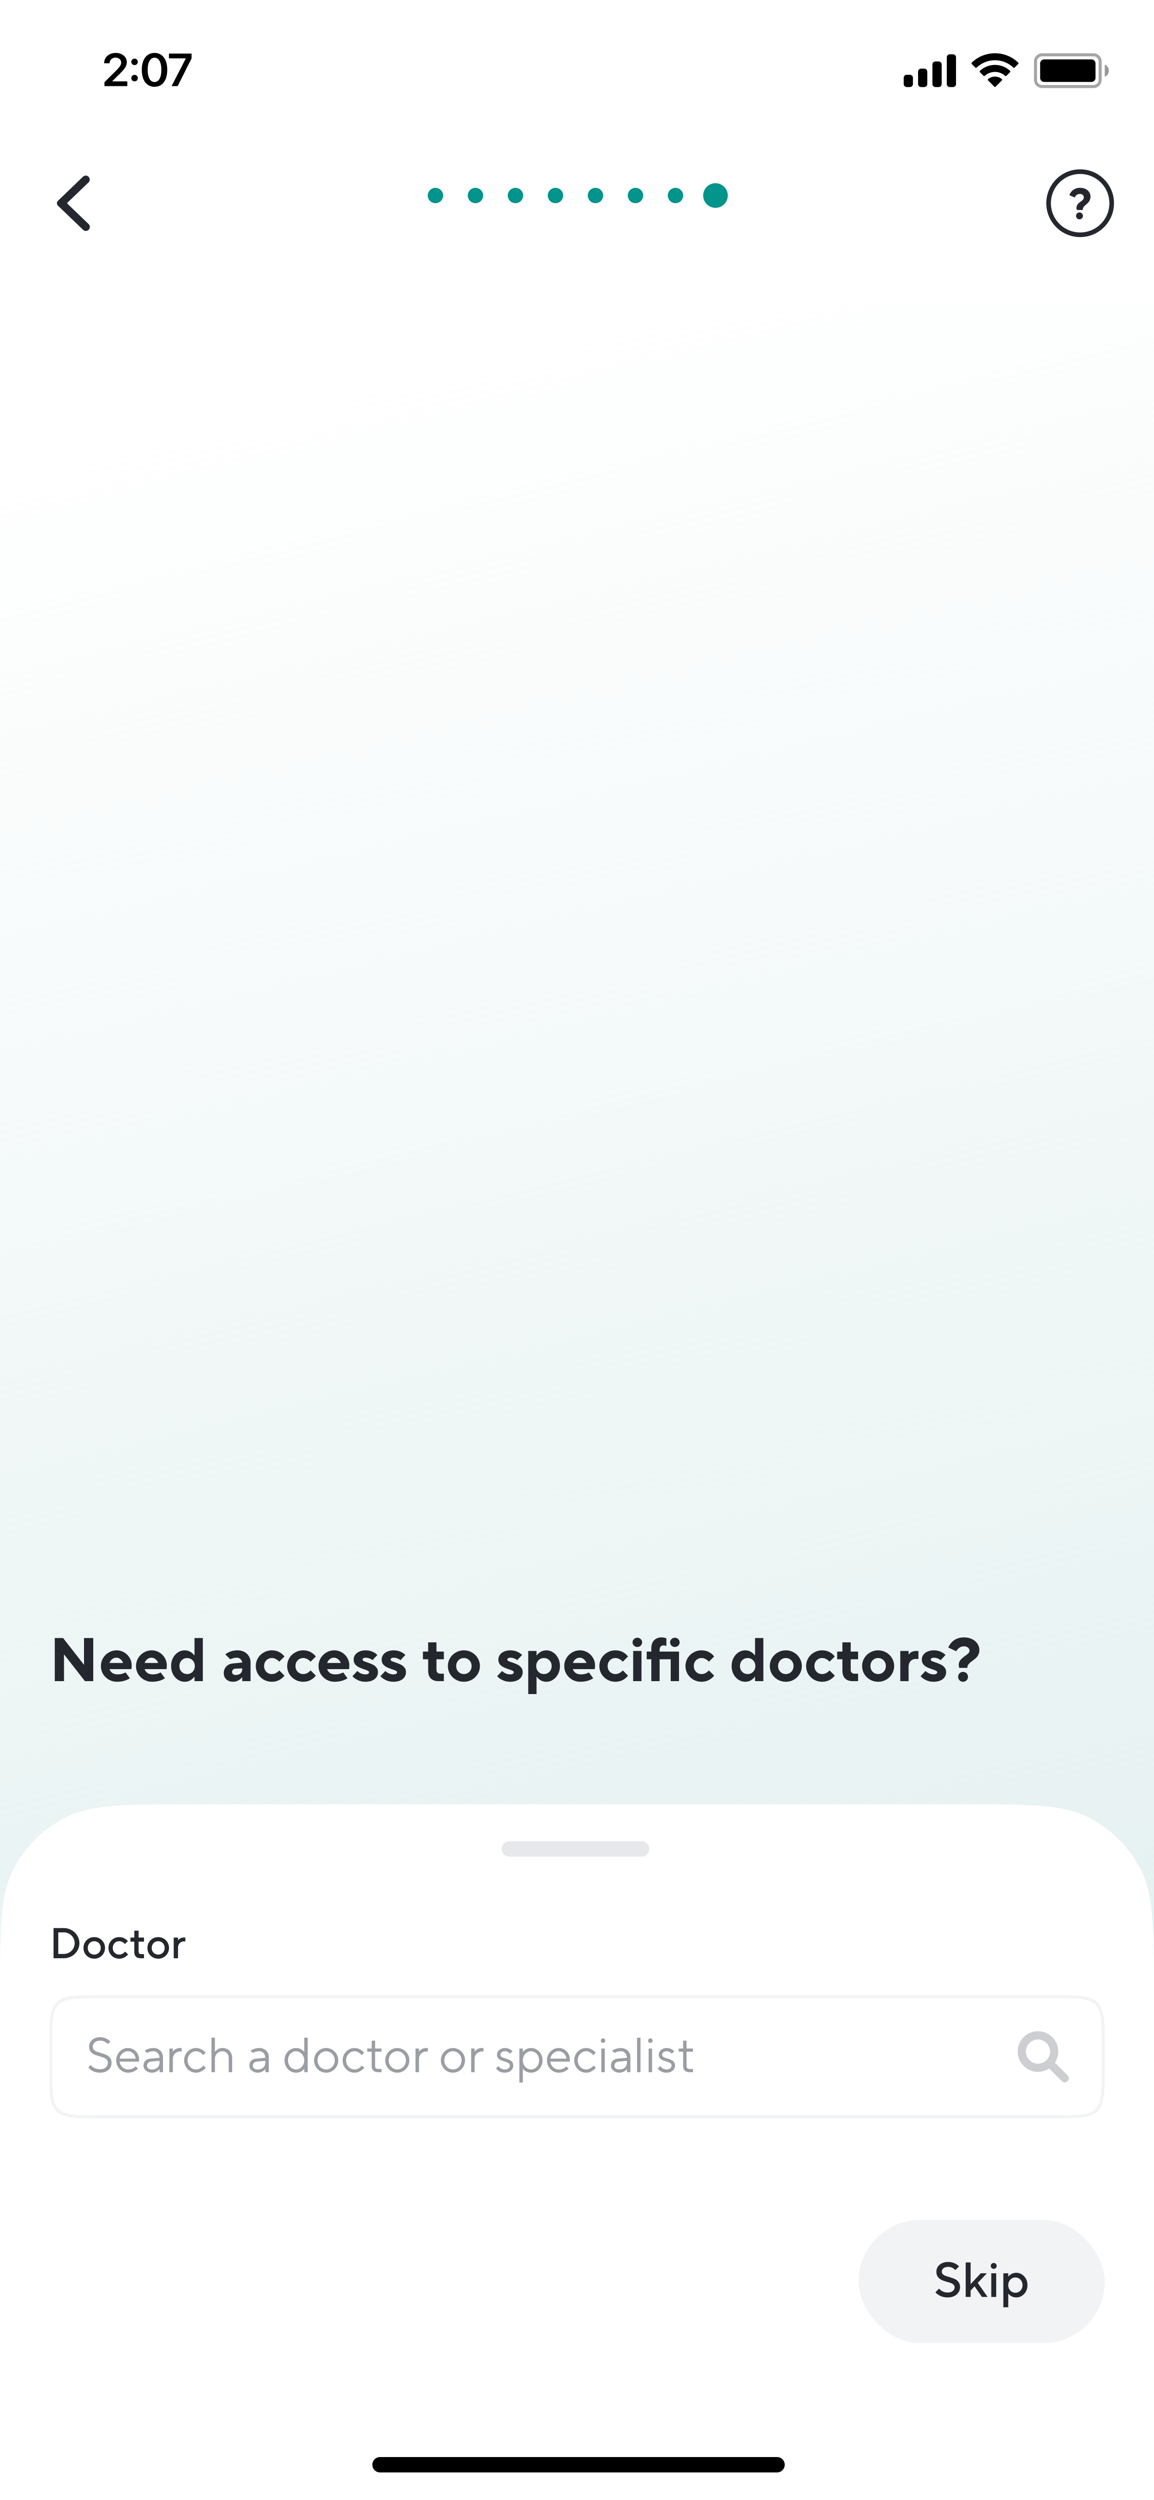 <svg xmlns="http://www.w3.org/2000/svg" width="375" height="812" fill="none" viewBox="0 0 375 812">
  <g class="14-he" clip-path="url(#clip0)">
    <path fill="#fff" d="M0 0h375v812H0z"/>
    <path fill="url(#paint0_linear)" d="M0 98h375v616H0z" class="Rectangle 480"/>
    <path fill="#25272E" d="M20.5 532l6.8 8.7V532h3v14h-2.7l-6.8-8.7v8.7h-3v-14h2.7zm21.694 13.06c-.454.32-1.047.593-1.78.82-.734.213-1.54.32-2.42.32-.947 0-1.82-.227-2.62-.68a5.3 5.3 0 01-1.9-1.86 5.04 5.04 0 01-.68-2.56c0-.92.226-1.767.68-2.54a5.175 5.175 0 011.86-1.86c.786-.467 1.64-.7 2.56-.7.88 0 1.693.22 2.44.66.76.44 1.36 1.04 1.8 1.8.44.747.66 1.56.66 2.44 0 .44-.034.84-.1 1.2h-7.1c.16.493.453.9.88 1.22.44.32 1.013.48 1.72.48.56 0 1.06-.06 1.5-.18.453-.133.82-.287 1.1-.46l1.4 1.9zm-2.2-4.96c-.16-.48-.44-.88-.84-1.2a2.02 2.02 0 00-1.36-.5c-.52 0-.98.167-1.38.5-.387.32-.66.72-.82 1.2h4.4zm13.606 4.96c-.453.32-1.047.593-1.78.82-.733.213-1.54.32-2.42.32-.947 0-1.82-.227-2.62-.68a5.3 5.3 0 01-1.9-1.86 5.04 5.04 0 01-.68-2.56c0-.92.227-1.767.68-2.54a5.176 5.176 0 011.86-1.86c.787-.467 1.64-.7 2.56-.7.88 0 1.693.22 2.44.66.76.44 1.36 1.04 1.8 1.8.44.747.66 1.56.66 2.44 0 .44-.033.84-.1 1.2H47c.16.493.453.9.88 1.22.44.32 1.013.48 1.72.48.56 0 1.06-.06 1.5-.18.453-.133.82-.287 1.1-.46l1.4 1.9zm-2.2-4.96c-.16-.48-.44-.88-.84-1.2a2.02 2.02 0 00-1.36-.5c-.52 0-.98.167-1.38.5-.387.32-.66.72-.82 1.2h4.4zm11.706 4.5c-.306.44-.726.82-1.26 1.14-.533.307-1.146.46-1.84.46-.773 0-1.5-.22-2.18-.66-.666-.44-1.206-1.047-1.62-1.82-.4-.773-.6-1.647-.6-2.62 0-.973.2-1.847.6-2.62.414-.773.954-1.38 1.62-1.82.68-.44 1.407-.66 2.18-.66.694 0 1.307.16 1.84.48.534.307.954.68 1.26 1.12h.1V532h2.7v14h-2.7v-1.4h-.1zm-2.3-.9c.707 0 1.3-.247 1.78-.74s.72-1.113.72-1.86c0-.747-.24-1.367-.72-1.86-.48-.493-1.073-.74-1.78-.74-.706 0-1.3.247-1.78.74s-.72 1.113-.72 1.86c0 .747.24 1.367.72 1.86.48.493 1.074.74 1.78.74zm17.812 1.1c-.307.387-.713.72-1.22 1-.493.267-1.053.4-1.68.4-.893 0-1.62-.26-2.18-.78-.547-.533-.82-1.207-.82-2.02 0-.827.26-1.533.78-2.12.533-.587 1.24-.927 2.12-1.02l3.1-.3c-.053-.4-.233-.76-.54-1.08-.307-.32-.693-.48-1.16-.48a4.71 4.71 0 00-1.26.16 3.79 3.79 0 00-.94.34l-1.6-1.6c.427-.36.987-.667 1.68-.92s1.467-.38 2.32-.38c.813 0 1.54.173 2.18.52.64.333 1.133.8 1.48 1.4.36.587.54 1.247.54 1.98v6.1h-2.7v-1.2h-.1zm-2.1-2.86c-.333.013-.6.127-.8.34-.2.213-.3.453-.3.72 0 .307.1.553.3.74.213.173.513.26.9.26.627 0 1.133-.167 1.52-.5.387-.333.58-.813.58-1.44v-.2l-2.2.08zm15.908 2.26c-.4.56-.954 1.033-1.66 1.42-.707.387-1.52.58-2.44.58-.947 0-1.82-.227-2.62-.68a5.3 5.3 0 01-1.9-1.86 5.04 5.04 0 01-.68-2.56c0-.92.226-1.767.68-2.54a5.082 5.082 0 011.9-1.86c.8-.467 1.673-.7 2.62-.7.92 0 1.733.193 2.44.58.706.387 1.26.86 1.66 1.42l-1.7 1.7a3.288 3.288 0 00-1.04-.84 2.66 2.66 0 00-1.36-.36c-.707 0-1.3.247-1.78.74s-.72 1.113-.72 1.86c0 .747.24 1.367.72 1.86.48.493 1.073.74 1.78.74.493 0 .946-.113 1.36-.34.426-.24.773-.527 1.04-.86l1.7 1.7zm10.195 0c-.4.56-.953 1.033-1.66 1.42s-1.52.58-2.44.58c-.947 0-1.82-.227-2.62-.68a5.3 5.3 0 01-1.9-1.86 5.04 5.04 0 01-.68-2.56c0-.92.227-1.767.68-2.54a5.083 5.083 0 011.9-1.86c.8-.467 1.673-.7 2.62-.7.92 0 1.733.193 2.44.58.707.387 1.26.86 1.66 1.42l-1.7 1.7a3.287 3.287 0 00-1.04-.84 2.66 2.66 0 00-1.36-.36c-.707 0-1.3.247-1.78.74s-.72 1.113-.72 1.86c0 .747.24 1.367.72 1.86.48.493 1.073.74 1.78.74.493 0 .947-.113 1.36-.34.427-.24.773-.527 1.04-.86l1.7 1.7zm10.295.86c-.453.32-1.046.593-1.78.82-.733.213-1.54.32-2.42.32-.946 0-1.82-.227-2.62-.68a5.302 5.302 0 01-1.9-1.86 5.044 5.044 0 01-.68-2.56c0-.92.227-1.767.68-2.54a5.181 5.181 0 011.86-1.86c.787-.467 1.64-.7 2.56-.7.88 0 1.694.22 2.44.66.76.44 1.36 1.04 1.8 1.8.44.747.66 1.56.66 2.44 0 .44-.033.84-.1 1.2h-7.1c.16.493.454.9.88 1.22.44.32 1.014.48 1.72.48.56 0 1.06-.06 1.5-.18.454-.133.82-.287 1.1-.46l1.4 1.9zm-2.2-4.96c-.16-.48-.44-.88-.84-1.2-.386-.333-.84-.5-1.36-.5-.52 0-.98.167-1.38.5-.386.32-.66.72-.82 1.2h4.4zm5.407 2.6c.306.307.686.567 1.14.78.453.213.94.32 1.46.32.8 0 1.2-.233 1.2-.7 0-.187-.127-.34-.38-.46-.24-.133-.627-.287-1.16-.46a19.963 19.963 0 01-1.74-.68 3.789 3.789 0 01-1.22-.94c-.334-.413-.5-.933-.5-1.56 0-.547.153-1.047.46-1.5.306-.453.753-.813 1.34-1.08.6-.28 1.3-.42 2.1-.42.813 0 1.546.147 2.2.44.666.293 1.2.647 1.6 1.06l-1.6 1.7c-.24-.227-.554-.413-.94-.56a3.265 3.265 0 00-1.26-.24c-.334 0-.587.06-.76.18-.16.12-.24.26-.24.42 0 .187.12.347.36.48.253.12.646.267 1.18.44.693.24 1.273.473 1.74.7.466.213.866.527 1.2.94.346.4.52.913.52 1.54 0 .573-.16 1.1-.48 1.58-.307.467-.774.84-1.4 1.12-.614.267-1.354.4-2.22.4-.88 0-1.687-.173-2.42-.52-.734-.347-1.327-.773-1.78-1.28l1.6-1.7zm9.101 0a4 4 0 001.14.78c.454.213.94.32 1.46.32.8 0 1.2-.233 1.2-.7 0-.187-.126-.34-.38-.46-.24-.133-.626-.287-1.16-.46a20.22 20.22 0 01-1.74-.68 3.81 3.81 0 01-1.22-.94c-.333-.413-.5-.933-.5-1.56 0-.547.154-1.047.46-1.5.307-.453.754-.813 1.34-1.08.6-.28 1.3-.42 2.1-.42.814 0 1.547.147 2.2.44.667.293 1.2.647 1.6 1.06l-1.6 1.7c-.24-.227-.553-.413-.94-.56a3.258 3.258 0 00-1.26-.24c-.333 0-.586.06-.76.18-.16.12-.24.26-.24.42 0 .187.12.347.36.48.254.12.647.267 1.18.44.694.24 1.274.473 1.74.7a3.27 3.27 0 011.2.94c.347.4.52.913.52 1.54 0 .573-.16 1.1-.48 1.58-.306.467-.773.84-1.4 1.12-.613.267-1.353.4-2.22.4-.88 0-1.686-.173-2.42-.52-.733-.347-1.326-.773-1.78-1.28l1.6-1.7zm12.211-6.3h1.7v-3h2.7v3h2.4v2.5h-2.4v3.38c0 .44.113.767.34.98.227.213.547.32.96.32h1.1V546h-1.8c-1.027 0-1.833-.287-2.42-.86s-.88-1.42-.88-2.54v-3.7h-1.7v-2.5zm8.113 4.7c0-.92.226-1.767.68-2.54a5.078 5.078 0 011.9-1.86c.8-.467 1.673-.7 2.62-.7.946 0 1.82.233 2.62.7a4.94 4.94 0 011.88 1.86c.466.773.7 1.62.7 2.54 0 .92-.234 1.773-.7 2.56a5.145 5.145 0 01-1.88 1.86c-.8.453-1.674.68-2.62.68-.947 0-1.82-.227-2.62-.68a5.295 5.295 0 01-1.9-1.86 5.034 5.034 0 01-.68-2.56zm5.2 2.6c.706 0 1.3-.247 1.78-.74s.72-1.113.72-1.86c0-.747-.24-1.367-.72-1.86-.48-.493-1.074-.74-1.78-.74-.707 0-1.3.247-1.78.74s-.72 1.113-.72 1.86c0 .747.24 1.367.72 1.86.48.493 1.073.74 1.78.74zm12.406-1a4 4 0 001.14.78c.453.213.94.32 1.46.32.8 0 1.2-.233 1.2-.7 0-.187-.127-.34-.38-.46-.24-.133-.627-.287-1.16-.46a20.22 20.22 0 01-1.74-.68 3.8 3.8 0 01-1.22-.94c-.333-.413-.5-.933-.5-1.56 0-.547.153-1.047.46-1.5.307-.453.753-.813 1.34-1.08.6-.28 1.3-.42 2.1-.42.813 0 1.547.147 2.2.44.667.293 1.2.647 1.6 1.06l-1.6 1.7c-.24-.227-.553-.413-.94-.56a3.265 3.265 0 00-1.26-.24c-.333 0-.587.06-.76.18-.16.12-.24.26-.24.42 0 .187.12.347.36.48.253.12.647.267 1.18.44.693.24 1.273.473 1.74.7a3.27 3.27 0 011.2.94c.347.4.52.913.52 1.54 0 .573-.16 1.1-.48 1.58-.307.467-.773.84-1.4 1.12-.613.267-1.353.4-2.22.4-.88 0-1.687-.173-2.42-.52-.733-.347-1.327-.773-1.78-1.28l1.6-1.7zm11.201-5.1h.1c.307-.44.727-.813 1.26-1.12.534-.32 1.147-.48 1.84-.48.774 0 1.494.22 2.16.66.68.44 1.22 1.047 1.62 1.82.414.773.62 1.647.62 2.62 0 .973-.206 1.847-.62 2.62-.4.773-.94 1.38-1.62 1.82-.666.44-1.386.66-2.16.66-.693 0-1.306-.153-1.84-.46-.533-.32-.953-.7-1.26-1.14h-.1v5.6h-2.7v-14h2.7v1.4zm2.4 6.1c.707 0 1.3-.247 1.78-.74s.72-1.113.72-1.86c0-.747-.24-1.367-.72-1.86-.48-.493-1.073-.74-1.78-.74-.706 0-1.3.247-1.78.74s-.72 1.113-.72 1.86c0 .747.24 1.367.72 1.86.48.493 1.074.74 1.78.74zm16.005 1.36c-.453.32-1.047.593-1.78.82-.733.213-1.54.32-2.42.32-.947 0-1.82-.227-2.62-.68a5.302 5.302 0 01-1.9-1.86 5.044 5.044 0 01-.68-2.56c0-.92.227-1.767.68-2.54a5.181 5.181 0 011.86-1.86c.787-.467 1.64-.7 2.56-.7.88 0 1.693.22 2.44.66.76.44 1.36 1.04 1.8 1.8.44.747.66 1.56.66 2.44 0 .44-.033.84-.1 1.2h-7.1c.16.493.453.9.88 1.22.44.32 1.013.48 1.72.48.56 0 1.06-.06 1.5-.18.453-.133.82-.287 1.1-.46l1.4 1.9zm-2.2-4.96c-.16-.48-.44-.88-.84-1.2a2.02 2.02 0 00-1.36-.5c-.52 0-.98.167-1.38.5-.387.32-.66.72-.82 1.2h4.4zm13.506 4.1c-.4.56-.953 1.033-1.66 1.42-.706.387-1.52.58-2.44.58-.946 0-1.82-.227-2.62-.68a5.302 5.302 0 01-1.9-1.86 5.044 5.044 0 01-.68-2.56c0-.92.227-1.767.68-2.54a5.085 5.085 0 011.9-1.86c.8-.467 1.674-.7 2.62-.7.92 0 1.734.193 2.44.58.707.387 1.26.86 1.66 1.42l-1.7 1.7a3.275 3.275 0 00-1.04-.84 2.658 2.658 0 00-1.36-.36c-.706 0-1.3.247-1.78.74s-.72 1.113-.72 1.86c0 .747.24 1.367.72 1.86.48.493 1.074.74 1.78.74.494 0 .947-.113 1.36-.34.427-.24.774-.527 1.04-.86l1.7 1.7zm1.491-10.8c0-.4.153-.747.46-1.04a1.5 1.5 0 011.1-.46c.413 0 .773.153 1.08.46.307.293.46.64.46 1.04s-.153.753-.46 1.06c-.307.293-.673.44-1.1.44-.413 0-.773-.147-1.08-.44-.307-.307-.46-.66-.46-1.06zm2.9 2.8v9.8h-2.7v-9.8h2.7zm1.693.2h1.5v-1c0-1.133.293-2.013.88-2.64.6-.64 1.407-.96 2.42-.96.573 0 1.107.1 1.6.3v2.5c-.28-.133-.58-.2-.9-.2-.4 0-.72.127-.96.38-.227.24-.34.58-.34 1.02v.6h6.3v9.6h-2.7v-7.1h-3.6v7.1h-2.7v-7.1h-1.5v-2.5zm7.6-3c0-.4.153-.747.46-1.04a1.5 1.5 0 011.1-.46c.413 0 .773.153 1.08.46.307.293.46.64.46 1.04s-.153.753-.46 1.06c-.307.293-.673.44-1.1.44-.413 0-.773-.147-1.08-.44-.307-.307-.46-.66-.46-1.06zm14.305 10.8c-.4.56-.954 1.033-1.66 1.42-.707.387-1.52.58-2.44.58-.947 0-1.82-.227-2.62-.68a5.295 5.295 0 01-1.9-1.86 5.034 5.034 0 01-.68-2.56c0-.92.226-1.767.68-2.54a5.078 5.078 0 011.9-1.86c.8-.467 1.673-.7 2.62-.7.92 0 1.733.193 2.44.58.706.387 1.26.86 1.66 1.42l-1.7 1.7a3.298 3.298 0 00-1.04-.84 2.663 2.663 0 00-1.36-.36c-.707 0-1.3.247-1.78.74s-.72 1.113-.72 1.86c0 .747.24 1.367.72 1.86.48.493 1.073.74 1.78.74.493 0 .946-.113 1.36-.34.426-.24.773-.527 1.04-.86l1.7 1.7zm13.2.4c-.307.44-.727.82-1.26 1.14-.534.307-1.147.46-1.84.46-.774 0-1.5-.22-2.18-.66-.667-.44-1.207-1.047-1.62-1.82-.4-.773-.6-1.647-.6-2.62 0-.973.2-1.847.6-2.62.413-.773.953-1.38 1.62-1.82a3.94 3.94 0 012.18-.66c.693 0 1.306.16 1.84.48.533.307.953.68 1.26 1.12h.1V532h2.7v14h-2.7v-1.4h-.1zm-2.3-.9c.706 0 1.3-.247 1.78-.74s.72-1.113.72-1.86c0-.747-.24-1.367-.72-1.86-.48-.493-1.074-.74-1.78-.74-.707 0-1.3.247-1.78.74s-.72 1.113-.72 1.86c0 .747.24 1.367.72 1.86.48.493 1.073.74 1.78.74zm7.202-2.6c0-.92.227-1.767.68-2.54a5.085 5.085 0 011.9-1.86c.8-.467 1.673-.7 2.62-.7.947 0 1.82.233 2.62.7a4.932 4.932 0 011.88 1.86c.467.773.7 1.62.7 2.54 0 .92-.233 1.773-.7 2.56a5.137 5.137 0 01-4.5 2.54c-.947 0-1.82-.227-2.62-.68a5.302 5.302 0 01-1.9-1.86 5.044 5.044 0 01-.68-2.56zm5.2 2.6c.707 0 1.3-.247 1.78-.74s.72-1.113.72-1.86c0-.747-.24-1.367-.72-1.86-.48-.493-1.073-.74-1.78-.74-.707 0-1.3.247-1.78.74s-.72 1.113-.72 1.86c0 .747.24 1.367.72 1.86.48.493 1.073.74 1.78.74zm15.897.5c-.4.56-.953 1.033-1.66 1.42s-1.52.58-2.44.58c-.947 0-1.82-.227-2.62-.68a5.302 5.302 0 01-1.9-1.86 5.044 5.044 0 01-.68-2.56c0-.92.227-1.767.68-2.54a5.085 5.085 0 011.9-1.86c.8-.467 1.673-.7 2.62-.7.92 0 1.733.193 2.44.58.707.387 1.26.86 1.66 1.42l-1.7 1.7a3.286 3.286 0 00-1.04-.84 2.66 2.66 0 00-1.36-.36c-.707 0-1.3.247-1.78.74s-.72 1.113-.72 1.86c0 .747.24 1.367.72 1.86.48.493 1.073.74 1.78.74.493 0 .947-.113 1.36-.34.427-.24.773-.527 1.04-.86l1.7 1.7zm.791-7.8h1.7v-3h2.7v3h2.4v2.5h-2.4v3.38c0 .44.113.767.34.98.226.213.546.32.96.32h1.1V546h-1.8c-1.027 0-1.834-.287-2.42-.86-.587-.573-.88-1.42-.88-2.54v-3.7h-1.7v-2.5zm8.112 4.7c0-.92.227-1.767.68-2.54a5.085 5.085 0 011.9-1.86c.8-.467 1.673-.7 2.62-.7.947 0 1.82.233 2.62.7a4.932 4.932 0 011.88 1.86c.467.773.7 1.62.7 2.54 0 .92-.233 1.773-.7 2.56a5.137 5.137 0 01-4.5 2.54c-.947 0-1.82-.227-2.62-.68a5.302 5.302 0 01-1.9-1.86 5.044 5.044 0 01-.68-2.56zm5.2 2.6c.707 0 1.3-.247 1.78-.74s.72-1.113.72-1.86c0-.747-.24-1.367-.72-1.86-.48-.493-1.073-.74-1.78-.74-.707 0-1.3.247-1.78.74s-.72 1.113-.72 1.86c0 .747.24 1.367.72 1.86.48.493 1.073.74 1.78.74zm9.897-6.4h.1c.187-.307.487-.567.9-.78.413-.213.933-.32 1.56-.32h.64v2.6h-.9c-.667 0-1.22.24-1.66.72-.427.467-.64 1.093-.64 1.88v4.6h-2.7v-9.8h2.7v1.1zm5.498 5.4c.306.307.686.567 1.14.78.453.213.94.32 1.46.32.8 0 1.2-.233 1.2-.7 0-.187-.127-.34-.38-.46-.24-.133-.627-.287-1.16-.46a19.963 19.963 0 01-1.74-.68 3.789 3.789 0 01-1.22-.94c-.334-.413-.5-.933-.5-1.56 0-.547.153-1.047.46-1.5.306-.453.753-.813 1.34-1.08.6-.28 1.3-.42 2.1-.42.813 0 1.546.147 2.2.44.666.293 1.2.647 1.6 1.06l-1.6 1.7c-.24-.227-.554-.413-.94-.56a3.265 3.265 0 00-1.26-.24c-.334 0-.587.06-.76.18-.16.12-.24.26-.24.42 0 .187.12.347.36.48.253.12.646.267 1.18.44.693.24 1.273.473 1.74.7.466.213.866.527 1.2.94.346.4.52.913.52 1.54 0 .573-.16 1.1-.48 1.58-.307.467-.774.84-1.4 1.12-.614.267-1.354.4-2.22.4-.88 0-1.687-.173-2.42-.52-.734-.347-1.327-.773-1.78-1.28l1.6-1.7zm11.001-1c-.133-.28-.2-.58-.2-.9 0-.667.18-1.213.54-1.64.36-.44.873-.893 1.54-1.36.493-.347.853-.64 1.08-.88.227-.24.34-.513.34-.82 0-.373-.167-.7-.5-.98-.333-.28-.767-.42-1.3-.42-.587 0-1.093.16-1.52.48-.427.307-.753.68-.98 1.12l-2.6-1.2c.36-.92.973-1.7 1.84-2.34.867-.64 1.953-.96 3.26-.96 1 0 1.88.187 2.64.56.76.373 1.34.873 1.74 1.5.413.627.62 1.307.62 2.04 0 .573-.107 1.073-.32 1.5-.2.413-.447.76-.74 1.04-.293.267-.673.573-1.14.92-.573.413-1 .787-1.28 1.12-.28.32-.42.727-.42 1.22h-2.6zm-.4 2.9c0-.453.153-.833.46-1.14.307-.307.687-.46 1.14-.46.453 0 .833.153 1.14.46.307.307.46.687.46 1.14 0 .453-.153.833-.46 1.14-.307.307-.687.46-1.14.46-.453 0-.833-.153-1.14-.46a1.548 1.548 0 01-.46-1.14z" class="Step Title"/>
    <g class="Rectangle 481" filter="url(#filter0_d)">
      <path fill="#fff" d="M0 648.79c0-22.21 0-33.315 4.39-41.768a39 39 0 0116.632-16.631C29.475 586 40.58 586 62.79 586h249.42c22.21 0 33.315 0 41.768 4.391a38.999 38.999 0 0116.631 16.631C375 615.475 375 626.58 375 648.79V812H0V648.79z"/>
    </g>
    <path fill="#E6E8EB" fill-rule="evenodd" d="M163 600.5a2.5 2.5 0 012.5-2.5h43a2.5 2.5 0 110 5h-43a2.5 2.5 0 01-2.5-2.5z" class="Rectangle" clip-rule="evenodd"/>
    <g class="Frame 1206">
      <g class="Text Fields/Standard/Empty">
        <g class="Field Input (standard)">
          <path fill="#fff" d="M16 664c0-7.542 0-11.314 2.343-13.657S24.457 648 32 648h311c7.542 0 11.314 0 13.657 2.343S359 656.458 359 664v8c0 7.542 0 11.314-2.343 13.657S350.542 688 343 688H32c-7.543 0-11.314 0-13.657-2.343S16 679.542 16 672v-8z" class="Input container"/>
          <path fill="#F1F3F5" fill-rule="evenodd" d="M343 649H32c-3.8 0-6.549.002-8.645.284-2.067.278-3.35.811-4.305 1.766-.955.955-1.488 2.237-1.766 4.305C17.002 657.451 17 660.2 17 664v8c0 3.8.002 6.549.284 8.645.278 2.068.811 3.35 1.766 4.305.955.955 2.238 1.488 4.305 1.766 2.096.282 4.846.284 8.645.284h311c3.799 0 6.549-.002 8.645-.284 2.068-.278 3.35-.811 4.305-1.766.955-.955 1.488-2.237 1.766-4.305.282-2.096.284-4.845.284-8.645v-8c0-3.8-.002-6.549-.284-8.645-.278-2.068-.811-3.35-1.766-4.305-.955-.955-2.237-1.488-4.305-1.766-2.096-.282-4.846-.284-8.645-.284zm-324.657 1.343C16 652.686 16 656.458 16 664v8c0 7.542 0 11.314 2.343 13.657S24.457 688 32 688h311c7.542 0 11.314 0 13.657-2.343S359 679.542 359 672v-8c0-7.542 0-11.314-2.343-13.657S350.542 648 343 648H32c-7.543 0-11.314 0-13.657 2.343z" clip-rule="evenodd" style="mix-blend-mode:multiply"/>
          <path fill="#70747D" d="M29.44 670.664c.299.384.71.709 1.232.976.523.267 1.125.4 1.808.4.821 0 1.45-.192 1.888-.576.448-.384.672-.885.672-1.504 0-.416-.117-.752-.352-1.008a2.249 2.249 0 00-.88-.608 12.648 12.648 0 00-1.44-.496c-.736-.213-1.333-.421-1.792-.624a3.217 3.217 0 01-1.152-.928c-.31-.405-.464-.944-.464-1.616 0-.544.144-1.045.432-1.504.299-.469.72-.843 1.264-1.12.555-.277 1.19-.416 1.904-.416.704 0 1.339.139 1.904.416.565.277 1.024.619 1.376 1.024l-.8.8a3.108 3.108 0 00-1.024-.784 3.085 3.085 0 00-1.456-.336c-.49 0-.917.091-1.28.272a1.94 1.94 0 00-.832.704 1.668 1.668 0 00-.288.944c0 .416.117.757.352 1.024.235.256.523.459.864.608.352.139.837.299 1.456.48.736.213 1.328.427 1.776.64.459.203.843.507 1.152.912.32.405.48.944.48 1.616 0 .619-.15 1.173-.448 1.664-.299.48-.73.859-1.296 1.136-.565.267-1.237.4-2.016.4-.843 0-1.59-.16-2.24-.48-.64-.331-1.147-.731-1.52-1.2l.72-.816zm15.367 1.184c-.342.363-.79.672-1.344.928a4.377 4.377 0 01-1.856.384 3.719 3.719 0 01-1.92-.528 4.097 4.097 0 01-1.408-1.456 4.047 4.047 0 01-.512-2.016c0-.725.17-1.392.512-2a3.969 3.969 0 011.392-1.456 3.418 3.418 0 011.856-.544c.682 0 1.306.165 1.872.496a3.507 3.507 0 011.328 1.376c.32.576.48 1.232.48 1.968 0 .203-.027.395-.08.576l-6.24-.016c.021.448.16.869.416 1.264s.587.709.992.944a2.57 2.57 0 001.312.352c.533 0 1.013-.096 1.44-.288a3.307 3.307 0 001.04-.704l.72.72zm-.72-3.248c-.086-.693-.368-1.264-.848-1.712a2.357 2.357 0 00-1.712-.688c-.438 0-.848.112-1.232.336a2.803 2.803 0 00-.96.88 2.678 2.678 0 00-.448 1.184h5.2zm7.755 3.36c-.245.331-.581.613-1.008.848-.427.235-.918.352-1.472.352a3.01 3.01 0 01-1.392-.32 2.587 2.587 0 01-.976-.832c-.235-.352-.352-.715-.352-1.088 0-.651.192-1.184.576-1.6.394-.416.95-.656 1.664-.72l2.96-.256c0-.373-.085-.725-.256-1.056a1.888 1.888 0 00-.688-.784 1.653 1.653 0 00-.976-.304c-.448 0-.859.053-1.232.16-.373.107-.683.24-.928.4l-.72-.72c.32-.245.73-.453 1.232-.624a5.076 5.076 0 011.648-.256c.576 0 1.093.133 1.552.4.47.256.832.608 1.088 1.056.267.448.4.949.4 1.504V673h-1.12v-1.04zm-2.64-2.4c-.47.043-.827.187-1.072.432a1.258 1.258 0 00-.368.928c0 .341.139.629.416.864.288.224.683.336 1.184.336.746 0 1.344-.203 1.792-.608.458-.416.688-.992.688-1.728v-.48l-2.64.256zm6.964-3.2c.202-.331.506-.613.912-.848.416-.235.912-.352 1.488-.352h.48v1.12h-.48c-.427 0-.827.101-1.2.304a2.326 2.326 0 00-.88.88c-.214.373-.32.805-.32 1.296V673h-1.12v-7.68h1.12v1.04zm10.719 5.2a4.604 4.604 0 01-1.392 1.136 3.654 3.654 0 01-1.808.464 3.719 3.719 0 01-1.92-.528 4.097 4.097 0 01-1.408-1.456 4.048 4.048 0 01-.512-2.016c0-.736.17-1.408.512-2.016a3.964 3.964 0 011.408-1.44 3.633 3.633 0 011.92-.544c.65 0 1.248.149 1.792.448.544.288.987.645 1.328 1.072l-.8.8a3.162 3.162 0 00-.976-.896 2.415 2.415 0 00-1.344-.384c-.48 0-.928.133-1.344.4a2.87 2.87 0 00-1.008 1.072 3.047 3.047 0 00-.368 1.488c0 .544.123 1.045.368 1.504.256.448.592.805 1.008 1.072.416.256.864.384 1.344.384.501 0 .96-.123 1.376-.368.416-.256.757-.56 1.024-.912l.8.72zm2.954-5.12a3.058 3.058 0 011.008-.896c.427-.256.918-.384 1.472-.384.608 0 1.147.133 1.616.4.48.267.848.651 1.104 1.152.267.491.4 1.067.4 1.728V673h-1.12v-4.56c0-.672-.197-1.211-.592-1.616-.384-.416-.88-.624-1.488-.624a2.35 2.35 0 00-1.232.336c-.362.213-.65.512-.864.896-.202.384-.304.827-.304 1.328V673h-1.12v-11.2h1.12v4.64zm16.394 5.52c-.246.331-.582.613-1.008.848-.427.235-.918.352-1.472.352a3.01 3.01 0 01-1.392-.32 2.588 2.588 0 01-.977-.832c-.234-.352-.352-.715-.352-1.088 0-.651.193-1.184.577-1.6.394-.416.949-.656 1.663-.72l2.96-.256c0-.373-.085-.725-.255-1.056a1.888 1.888 0 00-.689-.784 1.653 1.653 0 00-.975-.304c-.448 0-.86.053-1.233.16-.373.107-.682.24-.927.4l-.72-.72c.32-.245.73-.453 1.231-.624a5.077 5.077 0 011.648-.256c.576 0 1.094.133 1.553.4.469.256.832.608 1.088 1.056.266.448.4.949.4 1.504V673h-1.12v-1.04zm-2.64-2.4c-.47.043-.827.187-1.073.432a1.258 1.258 0 00-.367.928c0 .341.138.629.415.864.288.224.683.336 1.184.336.747 0 1.345-.203 1.793-.608.458-.416.688-.992.688-1.728v-.48l-2.64.256zm15.277 2.32c-.267.352-.63.656-1.088.912a3.242 3.242 0 01-1.552.368 3.64 3.64 0 01-1.888-.512 3.88 3.88 0 01-1.376-1.44c-.33-.608-.496-1.291-.496-2.048 0-.757.165-1.44.496-2.048.341-.608.8-1.083 1.376-1.424a3.553 3.553 0 011.888-.528 3.13 3.13 0 011.552.384c.459.245.821.544 1.088.896v-4.64h1.12V673h-1.12v-1.12zm-2.64.24a2.36 2.36 0 001.28-.384c.416-.267.747-.624.992-1.072a3.14 3.14 0 00.368-1.504c0-.544-.123-1.04-.368-1.488a2.75 2.75 0 00-.992-1.072 2.29 2.29 0 00-1.28-.4c-.48 0-.923.128-1.328.384a2.587 2.587 0 00-.96 1.04c-.235.448-.352.96-.352 1.536 0 .576.117 1.088.352 1.536.235.448.555.8.96 1.056a2.52 2.52 0 001.328.368zm9.754 1.04a3.804 3.804 0 01-1.968-.528 4.047 4.047 0 01-1.424-1.456 3.951 3.951 0 01-.528-2.016c0-.736.176-1.408.528-2.016a3.918 3.918 0 011.424-1.44 3.716 3.716 0 011.968-.544c.714 0 1.37.181 1.968.544a3.926 3.926 0 011.424 1.44c.352.608.528 1.28.528 2.016s-.176 1.408-.528 2.016a4.056 4.056 0 01-1.424 1.456 3.81 3.81 0 01-1.968.528zm0-1.04c.501 0 .965-.128 1.392-.384a3 3 0 001.024-1.072c.256-.459.384-.96.384-1.504s-.128-1.04-.384-1.488a2.833 2.833 0 00-1.024-1.072 2.576 2.576 0 00-1.392-.4 2.57 2.57 0 00-1.392.4 2.825 2.825 0 00-1.024 1.072 2.946 2.946 0 00-.384 1.488 2.992 2.992 0 001.408 2.576c.426.256.89.384 1.392.384zm12.401-.56a4.611 4.611 0 01-1.392 1.136 3.654 3.654 0 01-1.808.464 3.717 3.717 0 01-1.92-.528 4.094 4.094 0 01-1.408-1.456 4.05 4.05 0 01-.512-2.016c0-.736.171-1.408.512-2.016a3.961 3.961 0 011.408-1.44 3.631 3.631 0 011.92-.544c.651 0 1.248.149 1.792.448a4.16 4.16 0 011.328 1.072l-.8.8a3.162 3.162 0 00-.976-.896 2.417 2.417 0 00-1.344-.384c-.48 0-.928.133-1.344.4a2.87 2.87 0 00-1.008 1.072 3.05 3.05 0 00-.368 1.488c0 .544.123 1.045.368 1.504.256.448.592.805 1.008 1.072.416.256.864.384 1.344.384.501 0 .96-.123 1.376-.368a3.7 3.7 0 001.024-.912l.8.72zm.954-6.24h1.44v-2.56h1.12v2.56h2.08v1.04h-2.08v4.56c0 .384.086.656.256.816.182.149.443.224.784.224h1.04V673h-1.088c-.672 0-1.194-.171-1.568-.512-.362-.341-.544-.864-.544-1.568v-4.56h-1.44v-1.04zm9.77 7.84a3.804 3.804 0 01-1.968-.528 4.047 4.047 0 01-1.424-1.456 3.951 3.951 0 01-.528-2.016c0-.736.176-1.408.528-2.016a3.918 3.918 0 011.424-1.44 3.716 3.716 0 011.968-.544c.714 0 1.37.181 1.968.544a3.926 3.926 0 011.424 1.44c.352.608.528 1.28.528 2.016s-.176 1.408-.528 2.016a4.056 4.056 0 01-1.424 1.456 3.81 3.81 0 01-1.968.528zm0-1.04c.501 0 .965-.128 1.392-.384a3 3 0 001.024-1.072c.256-.459.384-.96.384-1.504s-.128-1.04-.384-1.488a2.833 2.833 0 00-1.024-1.072 2.576 2.576 0 00-1.392-.4 2.57 2.57 0 00-1.392.4 2.825 2.825 0 00-1.024 1.072 2.946 2.946 0 00-.384 1.488 2.992 2.992 0 001.408 2.576c.426.256.89.384 1.392.384zm7.041-5.76c.203-.331.507-.613.912-.848.416-.235.912-.352 1.488-.352h.48v1.12h-.48c-.427 0-.827.101-1.2.304a2.323 2.323 0 00-.88.88c-.213.373-.32.805-.32 1.296V673h-1.12v-7.68h1.12v1.04zm11.037 6.8a3.804 3.804 0 01-1.968-.528 4.056 4.056 0 01-1.424-1.456 3.951 3.951 0 01-.528-2.016c0-.736.176-1.408.528-2.016a3.926 3.926 0 011.424-1.44 3.716 3.716 0 011.968-.544c.715 0 1.371.181 1.968.544a3.926 3.926 0 011.424 1.44c.352.608.528 1.28.528 2.016s-.176 1.408-.528 2.016a4.056 4.056 0 01-1.424 1.456 3.804 3.804 0 01-1.968.528zm0-1.04c.501 0 .965-.128 1.392-.384a2.992 2.992 0 001.408-2.576c0-.544-.128-1.04-.384-1.488a2.825 2.825 0 00-1.024-1.072 2.576 2.576 0 00-1.392-.4c-.501 0-.965.133-1.392.4a2.825 2.825 0 00-1.024 1.072 2.946 2.946 0 00-.384 1.488 2.992 2.992 0 001.408 2.576c.427.256.891.384 1.392.384zm7.041-5.76c.203-.331.507-.613.912-.848.416-.235.912-.352 1.488-.352h.48v1.12h-.48c-.427 0-.827.101-1.2.304a2.323 2.323 0 00-.88.88c-.213.373-.32.805-.32 1.296V673h-1.12v-7.68h1.12v1.04zm7.757 4.64c.213.309.496.576.848.8.352.213.736.32 1.152.32.544 0 .96-.117 1.248-.352.288-.245.432-.555.432-.928a.878.878 0 00-.448-.8c-.288-.181-.725-.357-1.312-.528-.523-.16-.944-.309-1.264-.448a2.314 2.314 0 01-.8-.64c-.224-.288-.336-.656-.336-1.104 0-.373.107-.725.32-1.056.224-.331.528-.597.912-.8a2.86 2.86 0 011.328-.304c.523 0 .997.101 1.424.304.437.203.789.448 1.056.736l-.8.8a1.971 1.971 0 00-.704-.56 1.974 1.974 0 00-.976-.24c-.427 0-.773.112-1.04.336-.267.224-.4.485-.4.784a.83.83 0 00.416.752c.277.16.709.325 1.296.496.523.16.944.315 1.264.464.331.149.608.373.832.672.235.288.352.667.352 1.136 0 .427-.112.816-.336 1.168-.224.352-.549.635-.976.848-.427.203-.923.304-1.488.304-.629 0-1.184-.128-1.664-.384-.48-.267-.859-.592-1.136-.976l.8-.8zm7.915-4.56c.267-.352.629-.651 1.088-.896a3.13 3.13 0 011.552-.384c.683 0 1.312.176 1.888.528a3.642 3.642 0 011.36 1.424c.341.608.512 1.291.512 2.048 0 .757-.171 1.44-.512 2.048a3.761 3.761 0 01-1.36 1.44 3.639 3.639 0 01-1.888.512 3.243 3.243 0 01-1.552-.368c-.459-.256-.821-.56-1.088-.912v4.48h-1.12v-11.04h1.12v1.12zm2.64 5.68c.48 0 .923-.123 1.328-.368a2.71 2.71 0 00.96-1.056c.235-.448.352-.96.352-1.536 0-.576-.117-1.088-.352-1.536a2.591 2.591 0 00-.96-1.04 2.438 2.438 0 00-1.328-.384c-.448 0-.88.133-1.296.4a2.794 2.794 0 00-.976 1.072 3.05 3.05 0 00-.368 1.488c0 .544.123 1.045.368 1.504.245.448.571.805.976 1.072a2.44 2.44 0 001.296.384zm12.236-.272c-.342.363-.79.672-1.344.928a4.38 4.38 0 01-1.856.384 3.717 3.717 0 01-1.92-.528 4.094 4.094 0 01-1.408-1.456 4.04 4.04 0 01-.512-2.016c0-.725.17-1.392.512-2a3.969 3.969 0 011.392-1.456 3.417 3.417 0 011.856-.544 3.64 3.64 0 011.872.496 3.51 3.51 0 011.328 1.376c.32.576.48 1.232.48 1.968 0 .203-.027.395-.08.576l-6.24-.016c.021.448.16.869.416 1.264s.586.709.992.944c.405.235.842.352 1.312.352.533 0 1.013-.096 1.44-.288a3.318 3.318 0 001.04-.704l.72.72zm-.72-3.248c-.086-.693-.368-1.264-.848-1.712a2.358 2.358 0 00-1.712-.688c-.438 0-.848.112-1.232.336a2.803 2.803 0 00-.96.88 2.667 2.667 0 00-.448 1.184h5.2zm9.595 2.96a4.611 4.611 0 01-1.392 1.136 3.657 3.657 0 01-1.808.464 3.717 3.717 0 01-1.92-.528 4.094 4.094 0 01-1.408-1.456 4.04 4.04 0 01-.512-2.016c0-.736.17-1.408.512-2.016a3.961 3.961 0 011.408-1.44 3.631 3.631 0 011.92-.544c.65 0 1.248.149 1.792.448.544.288.986.645 1.328 1.072l-.8.8a3.173 3.173 0 00-.976-.896 2.417 2.417 0 00-1.344-.384c-.48 0-.928.133-1.344.4a2.87 2.87 0 00-1.008 1.072 3.04 3.04 0 00-.368 1.488c0 .544.122 1.045.368 1.504.256.448.592.805 1.008 1.072.416.256.864.384 1.344.384.501 0 .96-.123 1.376-.368a3.7 3.7 0 001.024-.912l.8.72zm1.594-8.8c0-.203.069-.373.208-.512a.695.695 0 01.512-.208c.203 0 .373.069.512.208a.695.695 0 01.208.512.695.695 0 01-.208.512.695.695 0 01-.512.208.695.695 0 01-.512-.208.695.695 0 01-.208-.512zm1.28 2.56V673h-1.12v-7.68h1.12zm7.208 6.64c-.246.331-.582.613-1.008.848-.427.235-.918.352-1.472.352a3.01 3.01 0 01-1.392-.32 2.582 2.582 0 01-.976-.832 1.936 1.936 0 01-.352-1.088c0-.651.192-1.184.576-1.6.394-.416.949-.656 1.664-.72l2.96-.256a2.28 2.28 0 00-.256-1.056 1.892 1.892 0 00-.688-.784 1.655 1.655 0 00-.977-.304c-.447 0-.858.053-1.231.16-.374.107-.683.24-.928.4l-.72-.72c.32-.245.73-.453 1.231-.624a5.08 5.08 0 011.648-.256 3.03 3.03 0 011.553.4c.469.256.832.608 1.088 1.056.266.448.4.949.4 1.504V673h-1.12v-1.04zm-2.64-2.4c-.47.043-.827.187-1.072.432-.246.245-.368.555-.368.928 0 .341.138.629.416.864.288.224.682.336 1.184.336.746 0 1.344-.203 1.792-.608.458-.416.688-.992.688-1.728v-.48l-2.64.256zm7.043-7.76V673h-1.12v-11.2h1.12zm2.484.96c0-.203.069-.373.208-.512a.695.695 0 01.512-.208c.203 0 .373.069.512.208a.695.695 0 01.208.512.695.695 0 01-.208.512.695.695 0 01-.512.208.695.695 0 01-.512-.208.695.695 0 01-.208-.512zm1.28 2.56V673h-1.12v-7.68h1.12zm2.648 5.68c.213.309.496.576.848.8.352.213.736.32 1.152.32.544 0 .96-.117 1.248-.352.288-.245.432-.555.432-.928a.88.88 0 00-.448-.8c-.288-.181-.726-.357-1.312-.528-.523-.16-.944-.309-1.264-.448a2.305 2.305 0 01-.8-.64c-.224-.288-.336-.656-.336-1.104 0-.373.106-.725.32-1.056.224-.331.528-.597.911-.8a2.864 2.864 0 011.329-.304c.522 0 .997.101 1.424.304.437.203.789.448 1.056.736l-.8.8a1.98 1.98 0 00-.704-.56 1.977 1.977 0 00-.976-.24c-.427 0-.774.112-1.04.336-.267.224-.4.485-.4.784 0 .331.138.581.416.752.277.16.709.325 1.296.496.522.16.944.315 1.264.464.33.149.608.373.832.672.234.288.352.667.352 1.136 0 .427-.112.816-.336 1.168-.224.352-.55.635-.976.848-.427.203-.923.304-1.488.304-.63 0-1.184-.128-1.664-.384-.48-.267-.859-.592-1.136-.976l.8-.8zm5.995-5.68h1.44v-2.56h1.12v2.56h2.08v1.04h-2.08v4.56c0 .384.085.656.256.816.181.149.442.224.784.224h1.04V673h-1.088c-.672 0-1.195-.171-1.568-.512-.363-.341-.544-.864-.544-1.568v-4.56h-1.44v-1.04z" class="Text (NO ICON)" opacity=".7"/>
        </g>
        <g class="Field Label">
          <path fill="#25272E" d="M20.69 626.2c.933 0 1.792.224 2.576.672a4.873 4.873 0 011.848 1.792 4.58 4.58 0 01.686 2.436 4.65 4.65 0 01-.686 2.45 5.008 5.008 0 01-1.848 1.792 5.183 5.183 0 01-2.576.658H17.4v-9.8h3.29zm0 8.4c.663 0 1.265-.154 1.806-.462.55-.308.98-.728 1.288-1.26a3.452 3.452 0 00.476-1.778 3.38 3.38 0 00-.476-1.764 3.316 3.316 0 00-1.288-1.274 3.587 3.587 0 00-1.806-.462h-1.75v7h1.75zm6.438-1.96c0-.644.154-1.232.462-1.764a3.373 3.373 0 011.26-1.274 3.533 3.533 0 011.778-.462c.644 0 1.232.154 1.764.462.542.308.966.733 1.274 1.274.308.532.462 1.12.462 1.764 0 .644-.154 1.237-.462 1.778a3.37 3.37 0 01-1.274 1.26 3.457 3.457 0 01-1.764.462 3.533 3.533 0 01-1.778-.462 3.4 3.4 0 01-1.26-1.26 3.532 3.532 0 01-.462-1.778zm3.5 2.17c.392 0 .747-.093 1.064-.28.327-.187.579-.443.756-.77.187-.336.28-.709.28-1.12a2.19 2.19 0 00-.28-1.106 1.915 1.915 0 00-.756-.784 2.056 2.056 0 00-1.064-.28c-.392 0-.751.093-1.078.28-.317.187-.569.448-.756.784a2.28 2.28 0 00-.266 1.106c0 .411.089.784.266 1.12.187.327.439.583.756.77.327.187.686.28 1.078.28zm10.992-.07c-.3.392-.7.723-1.204.994a3.41 3.41 0 01-1.666.406 3.533 3.533 0 01-1.779-.462 3.4 3.4 0 01-1.26-1.26 3.532 3.532 0 01-.462-1.778c0-.644.154-1.232.462-1.764a3.373 3.373 0 011.26-1.274 3.533 3.533 0 011.779-.462c.615 0 1.166.131 1.651.392.486.252.868.565 1.148.938l-.98.91a2.504 2.504 0 00-.77-.644 2.07 2.07 0 00-1.05-.266c-.392 0-.75.093-1.078.28-.317.187-.569.448-.755.784a2.28 2.28 0 00-.266 1.106c0 .411.088.784.266 1.12.186.327.438.583.756.77.326.187.686.28 1.078.28s.75-.093 1.078-.28c.326-.196.597-.429.811-.7l.98.91zm.763-5.46h1.26v-2.24h1.4v2.24h1.75v1.33h-1.75v3.15c0 .336.08.574.238.714.159.131.406.196.742.196h.77V636h-1.05c-1.4 0-2.1-.7-2.1-2.1v-3.29h-1.26v-1.33zm5.527 3.36c0-.644.154-1.232.462-1.764a3.373 3.373 0 011.26-1.274 3.533 3.533 0 011.778-.462c.644 0 1.232.154 1.764.462.54.308.966.733 1.274 1.274.308.532.462 1.12.462 1.764 0 .644-.154 1.237-.462 1.778a3.37 3.37 0 01-1.274 1.26 3.457 3.457 0 01-1.764.462 3.533 3.533 0 01-1.778-.462 3.4 3.4 0 01-1.26-1.26 3.532 3.532 0 01-.462-1.778zm3.5 2.17c.392 0 .746-.093 1.064-.28.326-.187.578-.443.756-.77.186-.336.28-.709.28-1.12 0-.411-.094-.779-.28-1.106a1.914 1.914 0 00-.756-.784 2.056 2.056 0 00-1.064-.28c-.392 0-.752.093-1.078.28a2.04 2.04 0 00-.756.784 2.28 2.28 0 00-.266 1.106c0 .411.088.784.266 1.12.186.327.438.583.756.77.326.187.686.28 1.078.28zm6.44-4.62c.187-.252.435-.467.743-.644a2.175 2.175 0 011.078-.266h.56v1.26h-.56c-.327 0-.63.089-.91.266-.28.168-.504.411-.672.728a2.227 2.227 0 00-.238 1.036V636h-1.4v-6.72h1.4v.91z" class="Field form label"/>
        </g>
      </g>
      <g class="Iconography/Glyphs/Large/Search">
        <path fill="#CDCED1" d="M346.912 674.032a1.327 1.327 0 01-1.876 1.878l-4.111-4.104a6.583 6.583 0 01-7.938-.508 6.6 6.6 0 01-2.166-3.739 6.617 6.617 0 01.609-4.279 6.595 6.595 0 013.123-2.984 6.59 6.59 0 017.925 1.932 6.605 6.605 0 011.403 4.087 6.474 6.474 0 01-1.08 3.6l4.111 4.117zm-6.348-9.898a3.916 3.916 0 00-6.028-.601 3.932 3.932 0 00.581 6.041 3.917 3.917 0 002.174.668h.013a3.909 3.909 0 003.92-3.927 3.93 3.93 0 00-.66-2.181z" class="Vector"/>
      </g>
    </g>
    <g class="Standard/Secondary" style="mix-blend-mode:multiply">
      <rect width="80" height="40" x="279" y="721" fill="#F1F3F5" rx="20" style="mix-blend-mode:multiply"/>
      <path fill="#25272E" d="M305.164 743.28c.278.352.656.656 1.136.912.48.245 1.035.368 1.664.368.694 0 1.238-.16 1.632-.48.406-.331.608-.731.608-1.2 0-.341-.106-.619-.32-.832a2.176 2.176 0 00-.784-.512 11.004 11.004 0 00-1.296-.416c-.757-.224-1.365-.437-1.824-.64a3.274 3.274 0 01-1.2-.976c-.33-.437-.496-1.019-.496-1.744 0-.565.155-1.083.464-1.552.31-.48.752-.859 1.328-1.136.587-.288 1.27-.432 2.048-.432.758 0 1.44.139 2.048.416.619.277 1.11.619 1.472 1.024l-1.2 1.2a3.047 3.047 0 00-.976-.736 2.892 2.892 0 00-1.344-.304c-.65 0-1.162.149-1.536.448-.362.288-.544.645-.544 1.072 0 .341.102.619.304.832.214.213.475.384.784.512.32.128.758.267 1.312.416.758.224 1.366.443 1.824.656.459.203.854.523 1.184.96.342.437.512 1.019.512 1.744 0 .587-.165 1.131-.496 1.632-.32.501-.784.901-1.392 1.2-.608.299-1.312.448-2.112.448-.885 0-1.674-.16-2.368-.48-.693-.331-1.237-.731-1.632-1.2l1.2-1.2zm10.245-8.48v7.04l3.28-3.52h2l-2.96 3.12 3.2 4.56h-1.84l-2.4-3.44-1.28 1.36V746h-1.6v-11.2h1.6zm6.553 1.12c0-.267.096-.491.288-.672.203-.192.427-.288.672-.288.245 0 .464.096.656.288a.864.864 0 01.304.672.913.913 0 01-.304.688.931.931 0 01-.656.272.988.988 0 01-.672-.272.938.938 0 01-.288-.688zm1.76 2.4V746h-1.6v-7.68h1.6zm3.92 1.12c.245-.352.597-.651 1.056-.896.459-.256.987-.384 1.584-.384.64 0 1.232.176 1.776.528.555.341.997.816 1.328 1.424.331.608.496 1.291.496 2.048 0 .757-.165 1.44-.496 2.048a3.844 3.844 0 01-1.328 1.44 3.281 3.281 0 01-1.776.512c-.597 0-1.125-.123-1.584-.368-.459-.256-.811-.56-1.056-.912v4.48h-1.6v-11.04h1.6v1.12zm2.32 5.2c.427 0 .816-.107 1.168-.32.352-.213.629-.507.832-.88.213-.384.32-.811.32-1.28s-.107-.891-.32-1.264a2.251 2.251 0 00-.832-.896 2.212 2.212 0 00-1.168-.32c-.427 0-.816.107-1.168.32a2.362 2.362 0 00-.848.896 2.602 2.602 0 00-.304 1.264c0 .469.101.896.304 1.28.213.373.496.667.848.88.352.213.741.32 1.168.32z" class="Label"/>
    </g>
    <g class="iOS/Home Bar/Black">
      <path fill="#000" fill-rule="evenodd" d="M121 800.5a2.5 2.5 0 012.5-2.5h129a2.5 2.5 0 110 5h-129a2.5 2.5 0 01-2.5-2.5z" class="Rectangle_2" clip-rule="evenodd"/>
    </g>
    <g class="Cluster">
      <g class="Battery">
        <path stroke="#000" d="M336.496 19.965c0-1.196.97-2.166 2.167-2.166h16.666c1.196 0 2.167.97 2.167 2.166v5.979a2.167 2.167 0 01-2.167 2.167h-16.666a2.167 2.167 0 01-2.167-2.167v-5.979z" class="Rectangle_3" opacity=".35"/>
        <path fill="#000" d="M358.996 20.959v3.992a2.167 2.167 0 001.328-1.996c0-.871-.524-1.658-1.328-1.996z" class="Combined Shape" opacity=".4"/>
        <path fill="#000" d="M337.996 20.628c0-.736.597-1.333 1.333-1.333h15.333c.737 0 1.334.597 1.334 1.333v4.653c0 .736-.597 1.333-1.334 1.333h-15.333a1.333 1.333 0 01-1.333-1.333v-4.653z" class="Rectangle_4"/>
      </g>
      <path fill="#000" fill-rule="evenodd" d="M323.327 19.57c2.216 0 4.347.85 5.953 2.374a.308.308 0 00.433-.004l1.156-1.164a.32.32 0 00-.003-.455c-4.215-4.032-10.864-4.032-15.079 0a.32.32 0 00-.003.455l1.156 1.164c.119.12.312.121.433.004a8.65 8.65 0 015.954-2.374zm0 3.788c1.217 0 2.391.452 3.294 1.268a.31.31 0 00.433-.006l1.155-1.165a.32.32 0 00.093-.23.318.318 0 00-.098-.228 7.169 7.169 0 00-9.752 0 .32.32 0 00-.004.458l1.154 1.165a.31.31 0 00.433.006 4.913 4.913 0 013.292-1.268zm2.313 2.55a.311.311 0 01-.094.23l-1.997 2.011a.314.314 0 01-.444 0l-1.997-2.012a.312.312 0 01.009-.456 3.426 3.426 0 014.419 0c.065.058.102.14.104.226z" class="Wifi" clip-rule="evenodd"/>
      <path fill="#000" fill-rule="evenodd" d="M309.664 17.633h-1c-.553 0-1 .447-1 .998v8.65c0 .551.447.998 1 .998h1a1 1 0 001-.998v-8.65a1 1 0 00-1-.998zm-5.667 2.329h1a1 1 0 011 .998v6.321a1 1 0 01-1 .998h-1a1 1 0 01-1-.998V20.96a1 1 0 011-.998zm-3.666 2.329h-1c-.553 0-1 .447-1 .998v3.992c0 .551.447.998 1 .998h1a1 1 0 001-.998V23.29a1 1 0 00-1-.998zm-4.667 1.996h-1a1 1 0 00-1 .998v1.996a1 1 0 001 .998h1a1 1 0 001-.998v-1.996a1 1 0 00-1-.998z" class="Mobile Signal" clip-rule="evenodd"/>
    </g>
    <g class="Time Style">
      <path fill="#000" d="M33.842 20.539v.021h1.772v-.029c0-1.047.82-1.823 1.92-1.823 1.047 0 1.83.695 1.83 1.567 0 .79-.33 1.333-1.53 2.556l-3.89 3.867v1.275h7.427v-1.546h-4.907v-.036l2.615-2.586c1.384-1.399 2.131-2.35 2.131-3.61 0-1.715-1.509-3.004-3.618-3.004-2.19 0-3.75 1.4-3.75 3.348zm9.888 5.888a1.04 1.04 0 001.047-1.054 1.04 1.04 0 00-1.047-1.055c-.593 0-1.055.461-1.055 1.055 0 .593.462 1.054 1.055 1.054zm0-5.288c.586 0 1.047-.469 1.047-1.055a1.04 1.04 0 00-1.047-1.054c-.593 0-1.055.461-1.055 1.054 0 .586.462 1.055 1.055 1.055zm6.49 7.046c2.585 0 4.123-2.131 4.123-5.515s-1.553-5.479-4.124-5.479c-2.578 0-4.138 2.11-4.138 5.486 0 3.391 1.546 5.508 4.138 5.508zm0-1.545c-1.407 0-2.234-1.48-2.234-3.97 0-2.446.842-3.933 2.233-3.933 1.385 0 2.212 1.472 2.212 3.94 0 2.49-.813 3.963-2.212 3.963zm5.53 1.333h1.977l4.52-8.994v-1.575h-7.354v1.545h5.493v.037l-4.637 8.987z" class="9:41"/>
    </g>
    <g class=".Navigation primitives/L1â2/Native/Nav bar (black)">
      <g class="Right">
        <g class="Navigation UI/Secondary/Native/Help">
          <g class="Vector_2">
            <path fill="#25272E" d="M351 75.5a9.5 9.5 0 009.5-9.5 9.5 9.5 0 00-9.5-9.5 9.5 9.5 0 00-9.5 9.5 9.5 9.5 0 009.5 9.5zm0 1.5c-6.075 0-11-4.925-11-11s4.925-11 11-11 11 4.925 11 11-4.925 11-11 11z"/>
            <path fill="#25272E" d="M349.81 67.573c0-2.03 2.38-2.03 2.38-3.52a1.136 1.136 0 00-.807-1.008 1.14 1.14 0 00-.453-.042 1.719 1.719 0 00-1.68 1.15l-1.75-.77a3.56 3.56 0 013.5-2.38c2.07 0 3.36 1.32 3.36 2.79 0 2.59-2.52 2.59-2.52 4.41h-1.89a2.067 2.067 0 01-.14-.63zm-.14 2.52a1.085 1.085 0 01.33-.782 1.083 1.083 0 01.79-.308 1.119 1.119 0 11-1.12 1.09z"/>
          </g>
        </g>
      </g>
      <g class="Left">
        <g class="Navigation UI/Secondary/Native/Back">
          <path fill="#25272E" fill-rule="evenodd" d="M27.002 57.36l-8.157 7.831c-.46.44-.46 1.176 0 1.619l8.157 7.83a1.292 1.292 0 101.79-1.865l-6.832-6.559a.299.299 0 010-.433l6.833-6.56a1.293 1.293 0 00-1.79-1.864z" class="Back" clip-rule="evenodd"/>
        </g>
      </g>
    </g>
    <g class="Explorer Step Dot/Complete">
      <circle cx="141.5" cy="63.5" r="2.5" fill="#03948C" class="Dot"/>
    </g>
    <g class="Explorer Step Dot/Complete_2">
      <circle cx="154.5" cy="63.5" r="2.5" fill="#03948C" class="Dot_2"/>
    </g>
    <g class="Explorer Step Dot/Complete_3">
      <circle cx="167.5" cy="63.5" r="2.5" fill="#03948C" class="Dot_3"/>
    </g>
    <g class="Explorer Step Dot/Complete_4">
      <circle cx="180.5" cy="63.5" r="2.5" fill="#03948C" class="Dot_4"/>
    </g>
    <g class="Explorer Step Dot/Complete_5">
      <circle cx="193.5" cy="63.5" r="2.5" fill="#03948C" class="Dot_5"/>
    </g>
    <g class="Explorer Step Dot/Complete_6">
      <circle cx="206.5" cy="63.5" r="2.5" fill="#03948C" class="Dot_6"/>
    </g>
    <g class="Explorer Step Dot/Complete_7">
      <circle cx="219.5" cy="63.5" r="2.5" fill="#03948C" class="Dot_7"/>
    </g>
    <g class="Explorer Step Dot/Current">
      <circle cx="232.5" cy="63.5" r="4" fill="#03948C" class="Grande Dot"/>
    </g>
  </g>
  <defs>
    <linearGradient id="paint0_linear" x1="111.5" x2="252.054" y1="117.293" y2="698.386" class="paint0_linear" gradientUnits="userSpaceOnUse">
      <stop stop-color="#E4F0F0" stop-opacity="0"/>
      <stop offset="1" stop-color="#E4F0F0"/>
    </linearGradient>
    <clipPath id="clip0" class="clip0">
      <path fill="#fff" d="M0 0h375v812H0z"/>
    </clipPath>
    <filter id="filter0_d" width="447" height="298" x="-36" y="550" class="filter0_d" color-interpolation-filters="sRGB" filterUnits="userSpaceOnUse">
      <feFlood flood-opacity="0" result="BackgroundImageFix"/>
      <feColorMatrix in="SourceAlpha" values="0 0 0 0 0 0 0 0 0 0 0 0 0 0 0 0 0 0 127 0"/>
      <feMorphology in="SourceAlpha" operator="dilate" radius="4" result="effect1_dropShadow"/>
      <feOffset/>
      <feGaussianBlur stdDeviation="16"/>
      <feColorMatrix values="0 0 0 0 0.406 0 0 0 0 0.5 0 0 0 0 0.52 0 0 0 0.12 0"/>
      <feBlend in2="BackgroundImageFix" mode="multiply" result="effect1_dropShadow"/>
      <feBlend in="SourceGraphic" in2="effect1_dropShadow" result="shape"/>
    </filter>
  </defs>
</svg>
